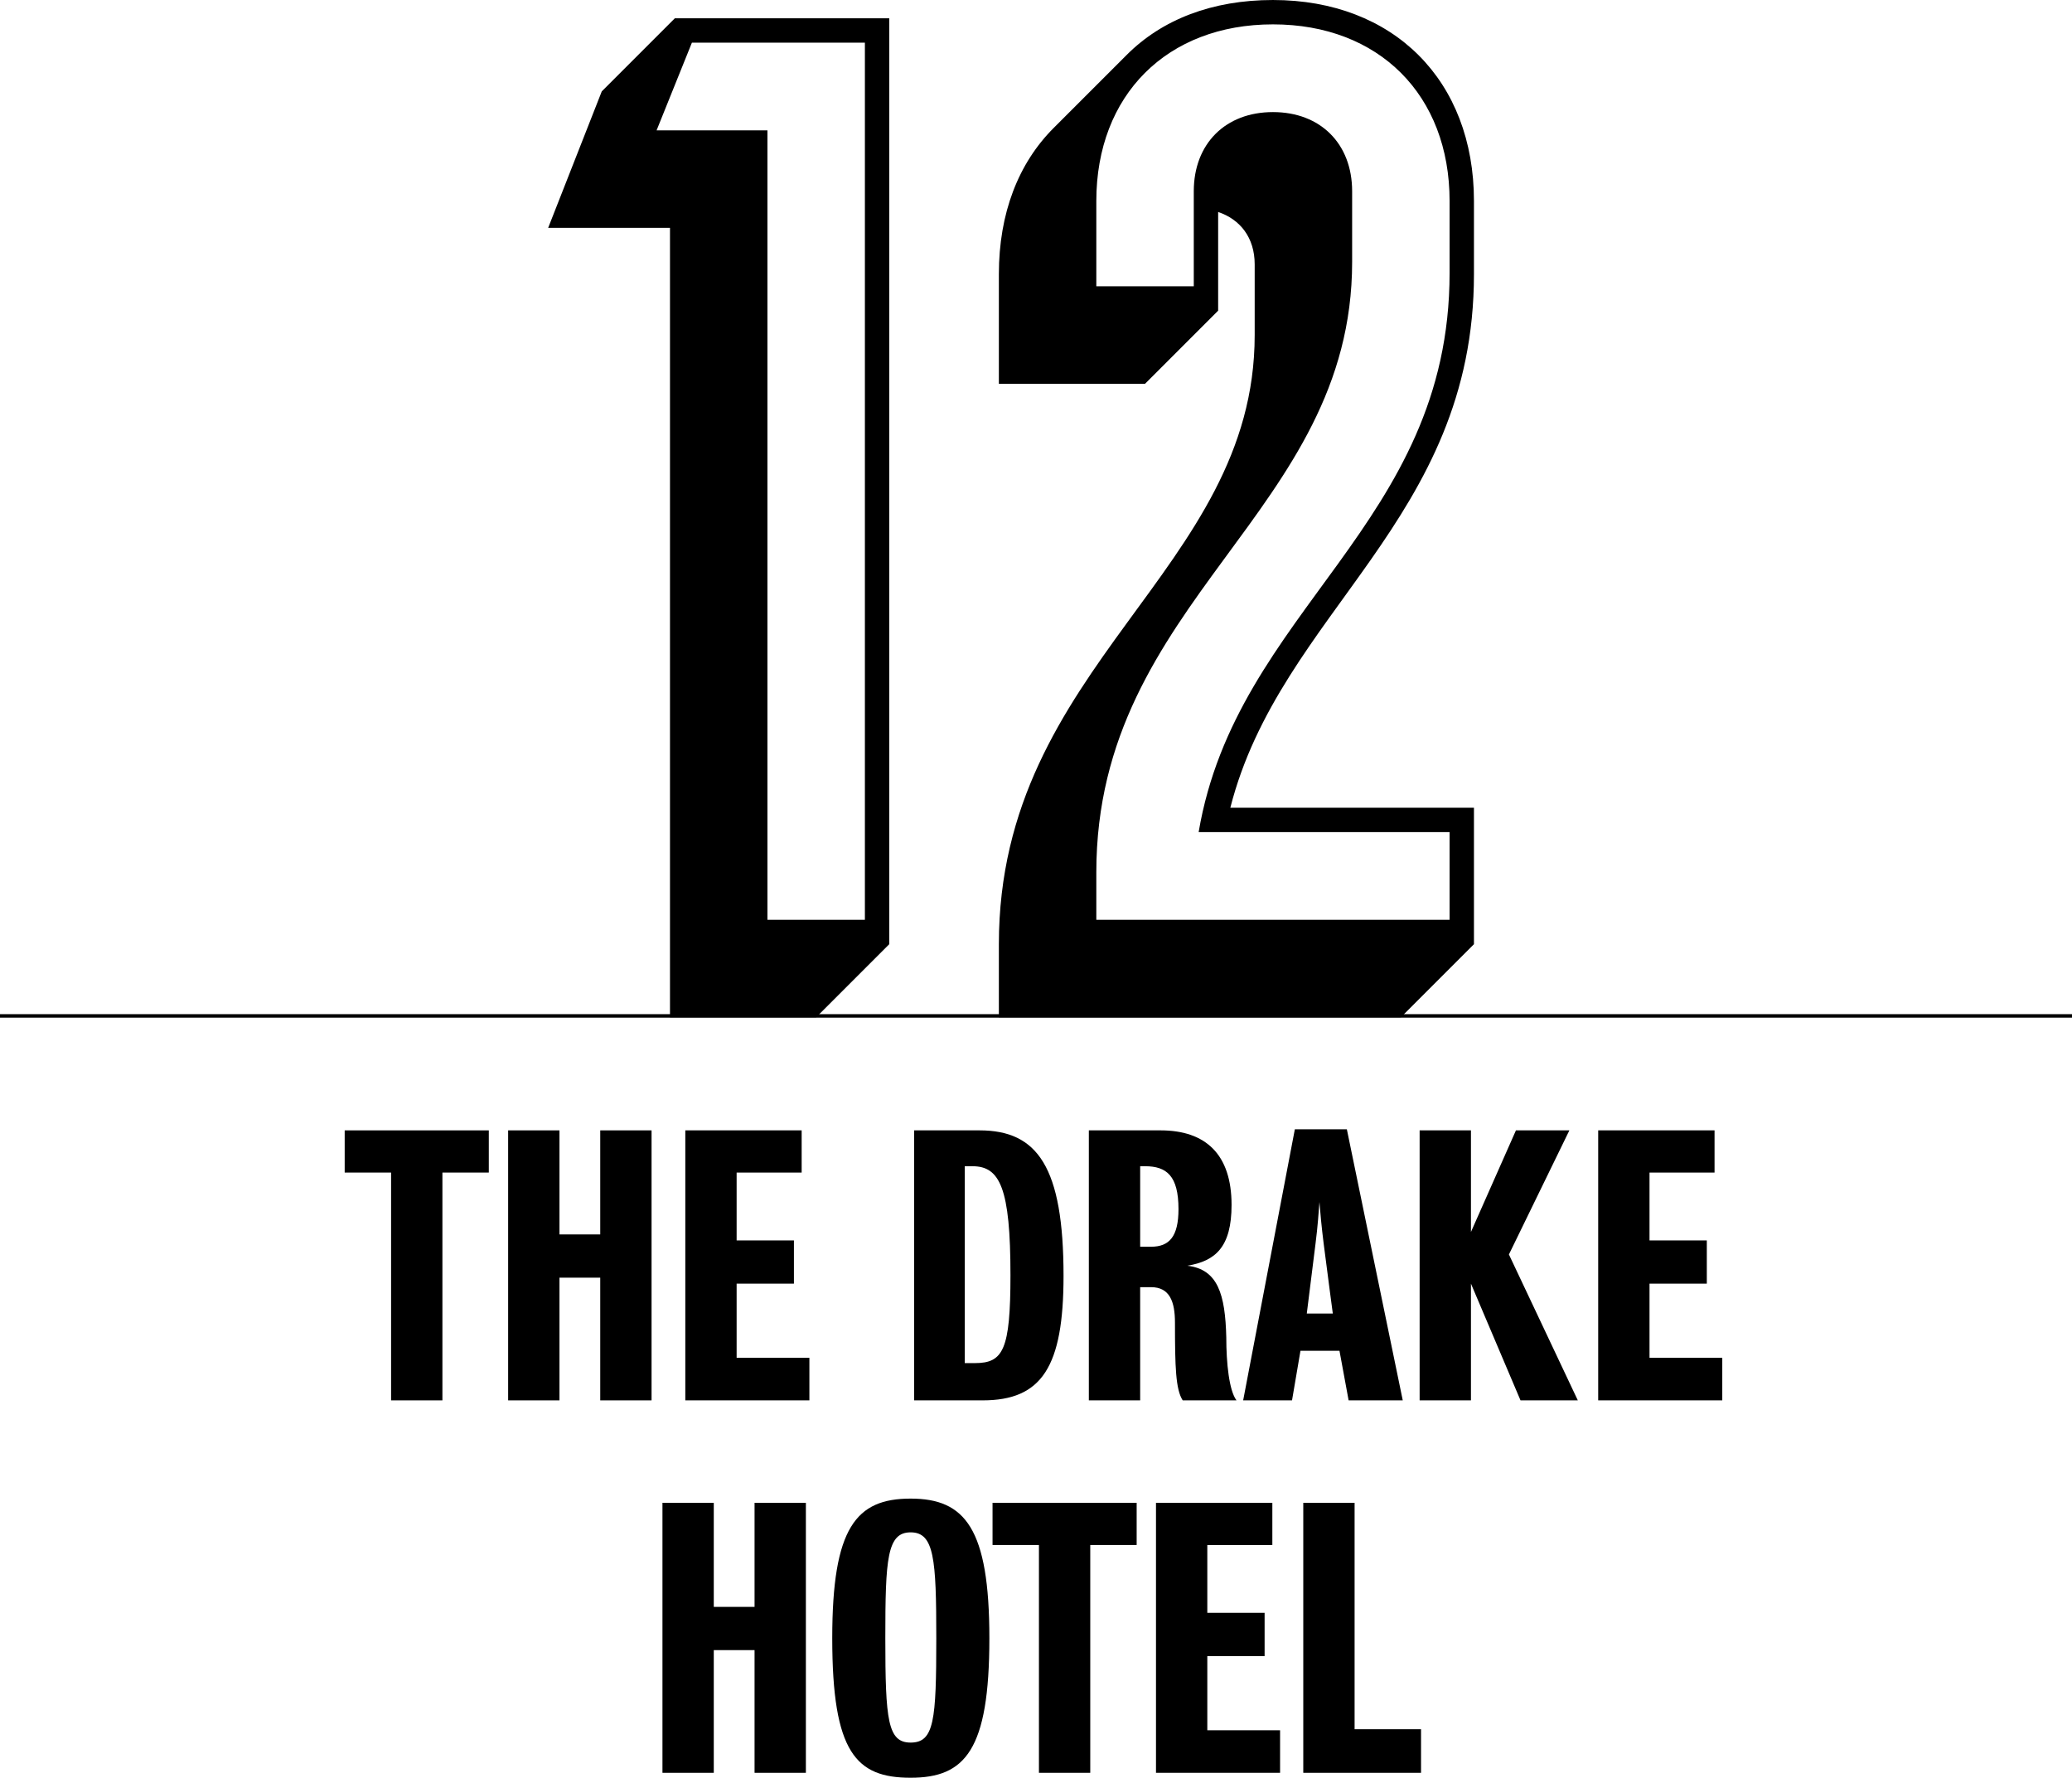<?xml version="1.0" encoding="utf-8"?>
<!-- Generator: Adobe Illustrator 15.1.0, SVG Export Plug-In . SVG Version: 6.00 Build 0)  -->
<!DOCTYPE svg PUBLIC "-//W3C//DTD SVG 1.1//EN" "http://www.w3.org/Graphics/SVG/1.1/DTD/svg11.dtd">
<svg version="1.1" id="Layer_1" xmlns="http://www.w3.org/2000/svg" xmlns:xlink="http://www.w3.org/1999/xlink" x="0px" y="0px"
	 width="595.334px" height="510.72px" viewBox="8.5 89.393 595.334 510.72" enable-background="new 8.5 89.393 595.334 510.72"
	 xml:space="preserve">
<line fill="none" stroke="#000000" stroke-miterlimit="10" x1="8.5" y1="381.25" x2="603.834" y2="381.25"/>
<g>
	<path d="M201.003,154.844h-35.001l15.4-39.201l21-21h61.601v266.004l-21,21h-42V154.844z M257.004,353.648V101.644h-49.701
		l-10.15,25.2h31.851v226.804H257.004z"/>
	<path d="M295.499,360.648c0-80.501,73.501-107.102,73.501-175.003v-20.3c0-7.7-4.2-12.95-10.5-15.05v28.35l-21,21h-42.001v-31.5
		c0-17.5,5.6-31.851,15.75-42l21.001-21c10.149-10.15,24.5-15.75,42-15.75c34.651,0,57.751,23.101,57.751,57.751v21
		c0,70.701-55.65,96.952-70.001,153.303h70.001v39.201l-21,21H295.499V360.648z M425.001,353.648v-25.201H352.9
		c10.85-64.051,72.101-88.201,72.101-160.653v-20.65c0-30.45-20.3-50.75-50.751-50.75c-30.45,0-50.751,20.3-50.751,50.75v24.5H351.5
		v-27.3c0-13.65,9.1-22.75,22.75-22.75s22.751,9.1,22.751,22.75v20.3c0,72.101-73.502,96.952-73.502,175.353v13.65H425.001z"/>
</g>
<g>
	<path d="M135.614,426.253v65.446h-14.746v-65.446h-13.332v-12.12h41.409v12.12H135.614z"/>
	<path d="M154.502,414.133h14.746v29.896h11.716v-29.896h14.746v77.566h-14.746v-35.248h-11.716v35.248h-14.746V414.133z"/>
	<path d="M205.405,491.699v-77.566h33.431v12.12h-18.685v19.493h16.462v12.422h-16.462v21.311h20.906v12.221H205.405z"/>
	<path d="M290.85,491.699c-7.676,0-19.694,0-19.694,0v-77.566c0,0,11.413,0,18.785,0c16.665,0,24.139,10.504,24.139,41.813
		C314.079,482.105,307.817,491.699,290.85,491.699z M287.921,424.436c-1.212,0-2.222,0-2.222,0v56.559c0,0,1.515,0,2.929,0
		c8.08,0,10.201-3.737,10.201-25.25C298.829,430.697,295.798,424.436,287.921,424.436z"/>
	<path d="M348.318,491.699c-2.021-3.131-2.222-9.594-2.222-22.32c0-6.06-1.516-10.201-6.868-10.201c-1.919,0-3.131,0-3.131,0v32.521
		h-14.746v-77.566c0,0,11.817,0,20.604,0c12.928,0,20.402,6.868,20.402,21.412c0,12.119-4.646,16.16-12.727,17.473
		c8.787,1.01,10.908,8.181,11.211,20.604c0,7.373,0.809,15.25,2.929,18.078H348.318z M337.512,424.436c-1.313,0-1.414,0-1.414,0
		v23.128c0,0,1.212,0,3.131,0c5.252,0,7.878-2.929,7.878-10.807C347.106,427.162,343.672,424.436,337.512,424.436z"/>
	<path d="M395.99,491.699l-2.626-14.24h-11.211l-2.424,14.24H365.69l14.847-77.869h14.947l16.06,77.869H395.99z M388.819,446.654
		c-0.606-4.746-1.011-9.291-1.212-11.918c-0.202,2.627-0.506,7.172-1.111,11.817c-1.212,9.595-2.525,20.2-2.525,20.2h7.475
		C391.445,466.754,390.031,456.148,388.819,446.654z"/>
	<path d="M445.378,491.699l-14.24-33.531v33.531h-14.746v-77.566h14.746v29.189l12.928-29.189h15.352l-17.372,35.652l19.796,41.914
		H445.378z"/>
	<path d="M467.699,491.699v-77.566h33.431v12.12h-18.685v19.493h16.463v12.422h-16.463v21.311h20.906v12.221H467.699z"/>
	<path d="M198.84,521.133h14.746v29.896h11.716v-29.896h14.746v77.566h-14.746v-35.248h-11.716v35.248H198.84V521.133z"/>
	<path d="M270.146,519.922c15.655,0,22.624,8.584,22.624,40.096c0,32.219-6.969,40.096-22.624,40.096s-22.522-7.17-22.522-40.096
		C247.623,528.203,254.491,519.922,270.146,519.922z M270.146,590.014c6.767,0,7.373-6.363,7.373-29.996
		c0-22.826-0.606-30.4-7.373-30.4c-6.767,0-7.272,7.574-7.272,30.4C262.874,583.65,263.581,590.014,270.146,590.014z"/>
	<path d="M321.756,533.253v65.446h-14.745v-65.446h-13.332v-12.12h41.409v12.12H321.756z"/>
	<path d="M340.643,598.699v-77.566h33.431v12.12h-18.685v19.493h16.463v12.422h-16.463v21.311h20.906v12.221H340.643z"/>
	<path d="M382.961,598.699v-77.566h14.746v65.043h19.089v12.523H382.961z"/>
</g>
</svg>
